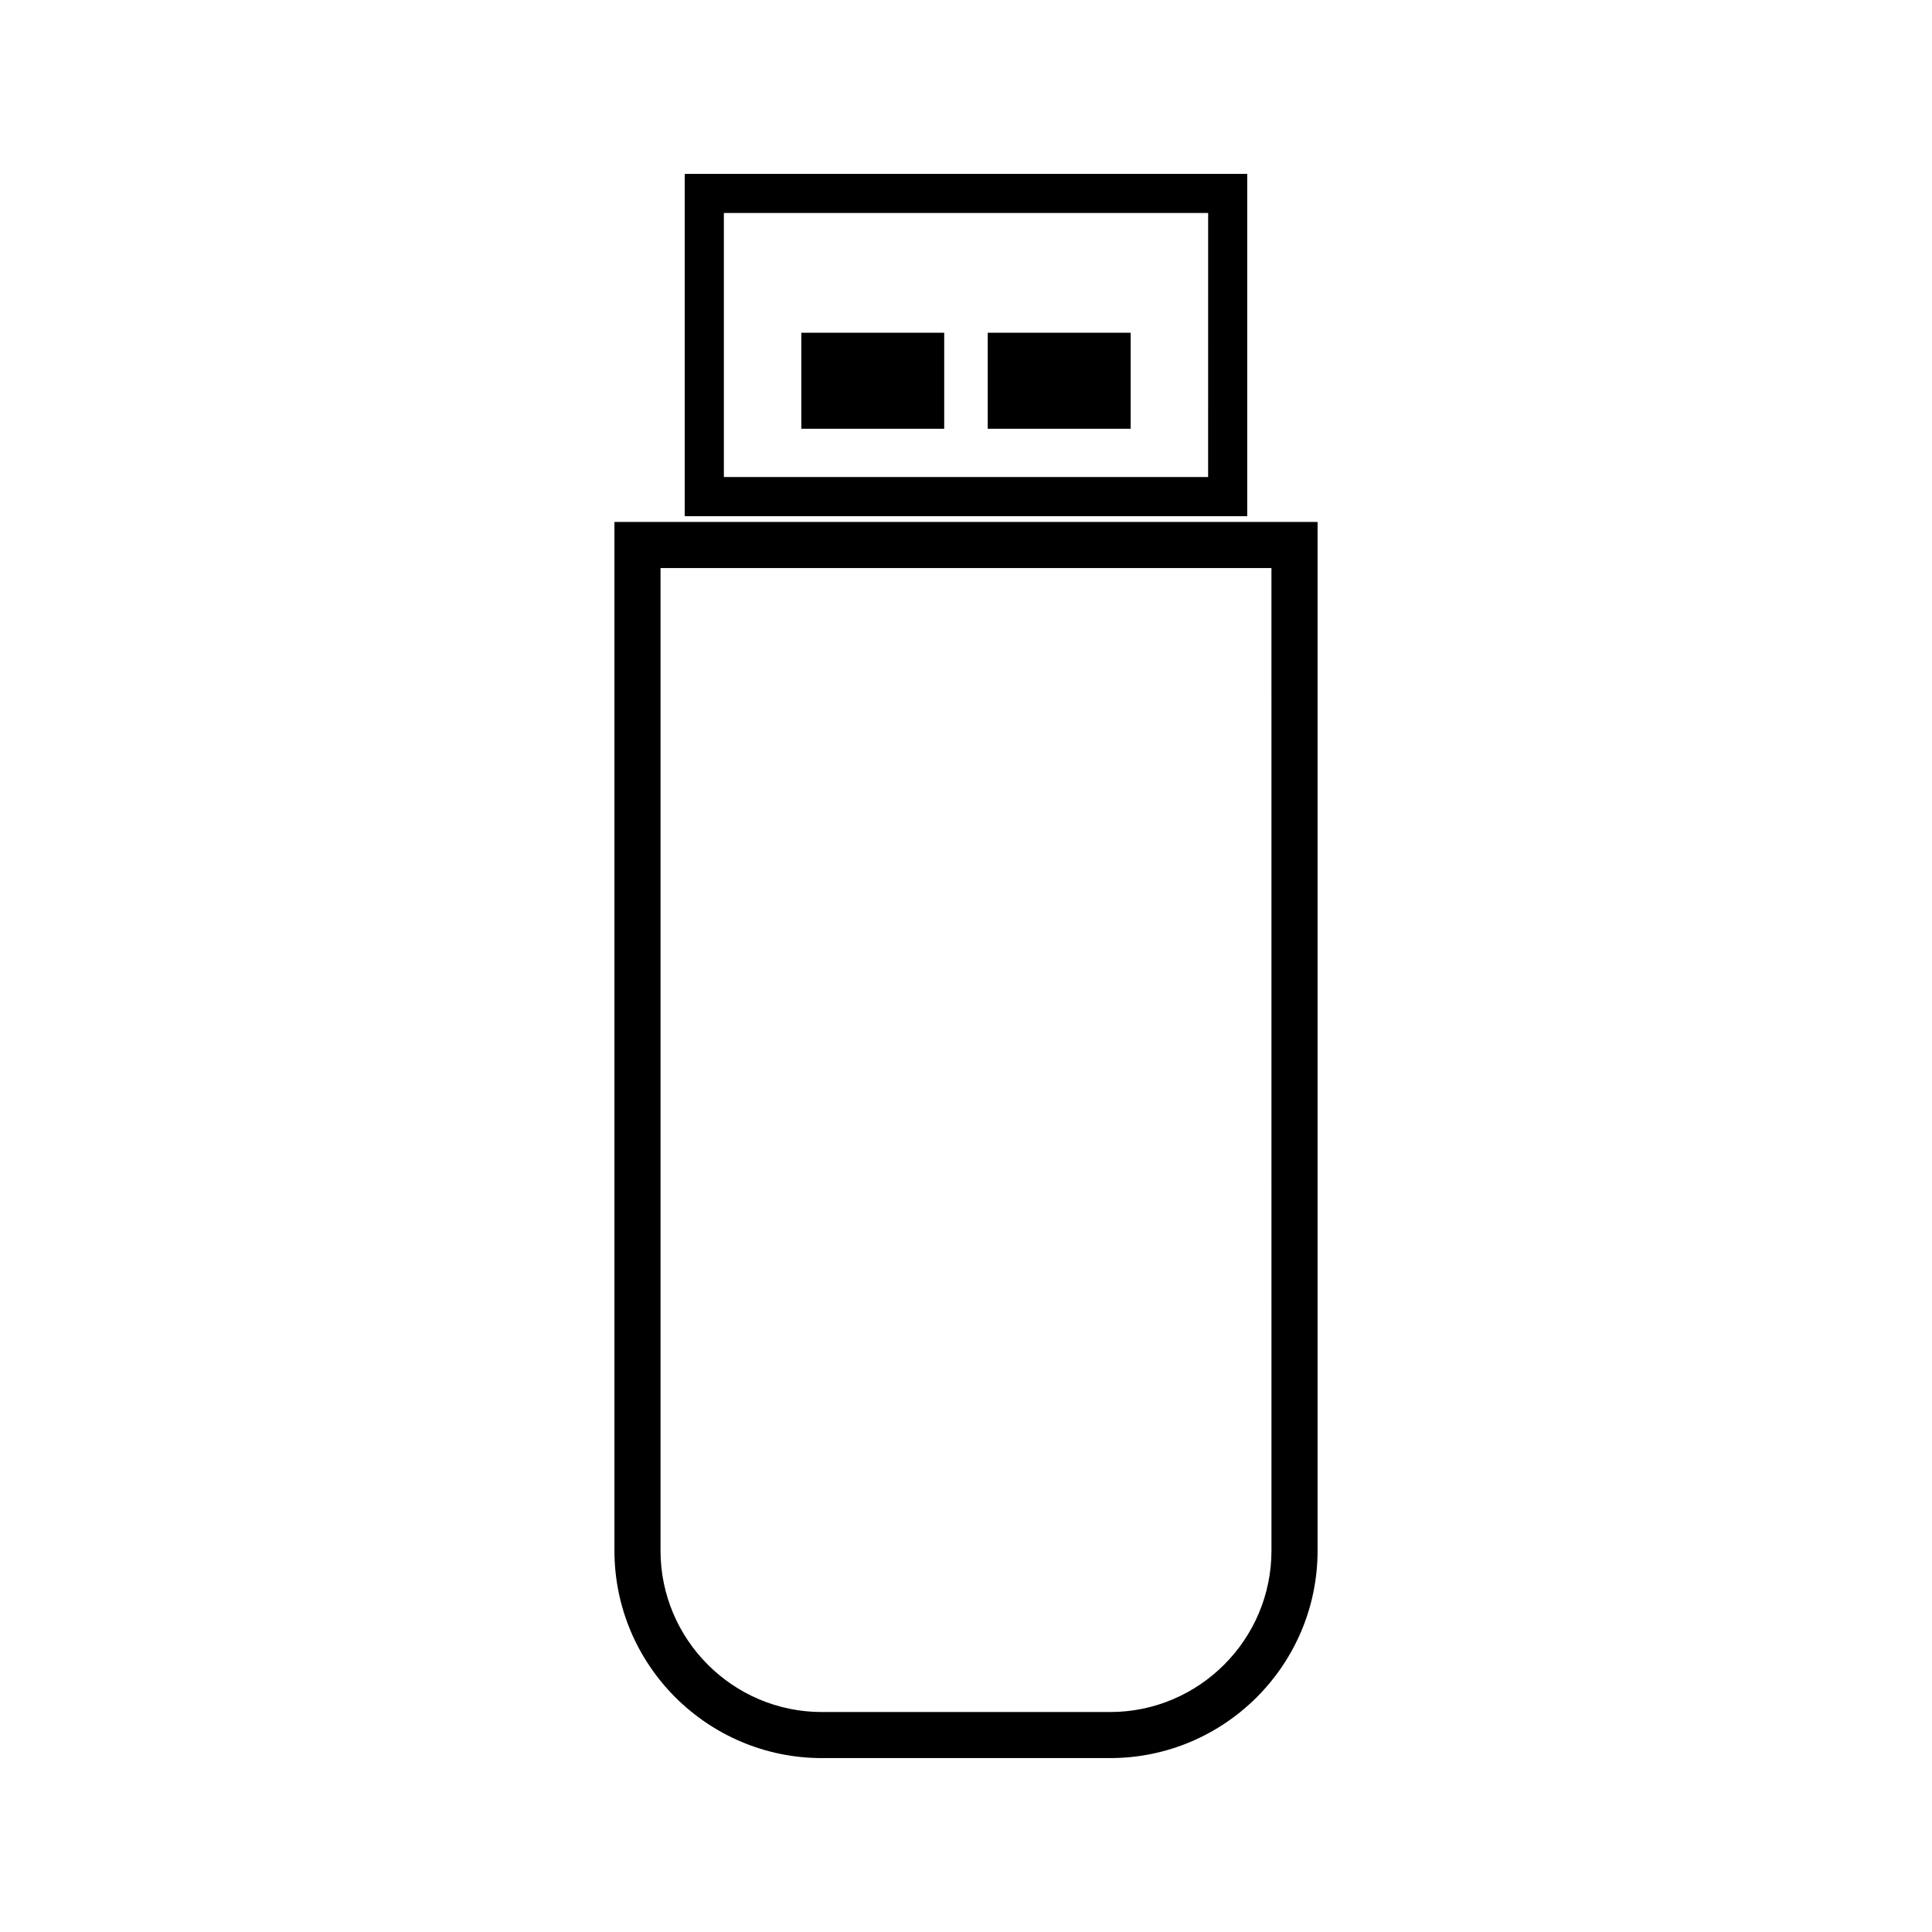 <?xml version="1.0" encoding="UTF-8"?>
<!-- Uploaded to: SVG Repo, www.svgrepo.com, Generator: SVG Repo Mixer Tools -->
<svg fill="#000000" width="800px" height="800px" version="1.1" viewBox="144 144 512 512" xmlns="http://www.w3.org/2000/svg">
 <g>
  <path d="m469.35 282.32h-162.52v272.6c0 30.324 24.664 54.992 54.992 54.992h76.359c30.324 0 54.992-24.672 54.992-54.992v-272.6zm11.602 272.61c0 23.586-19.191 42.777-42.77 42.777h-76.359c-23.586 0-42.777-19.191-42.777-42.777v-260.39h161.9z"/>
  <path d="m474.53 190.08h-149.07v90.707h149.07zm-10.367 80.34h-128.33v-69.977h128.34z"/>
  <path d="m405.76 232.18h37.879v25.449h-37.879z"/>
  <path d="m356.36 232.18h37.863v25.449h-37.863z"/>
 </g>
</svg>